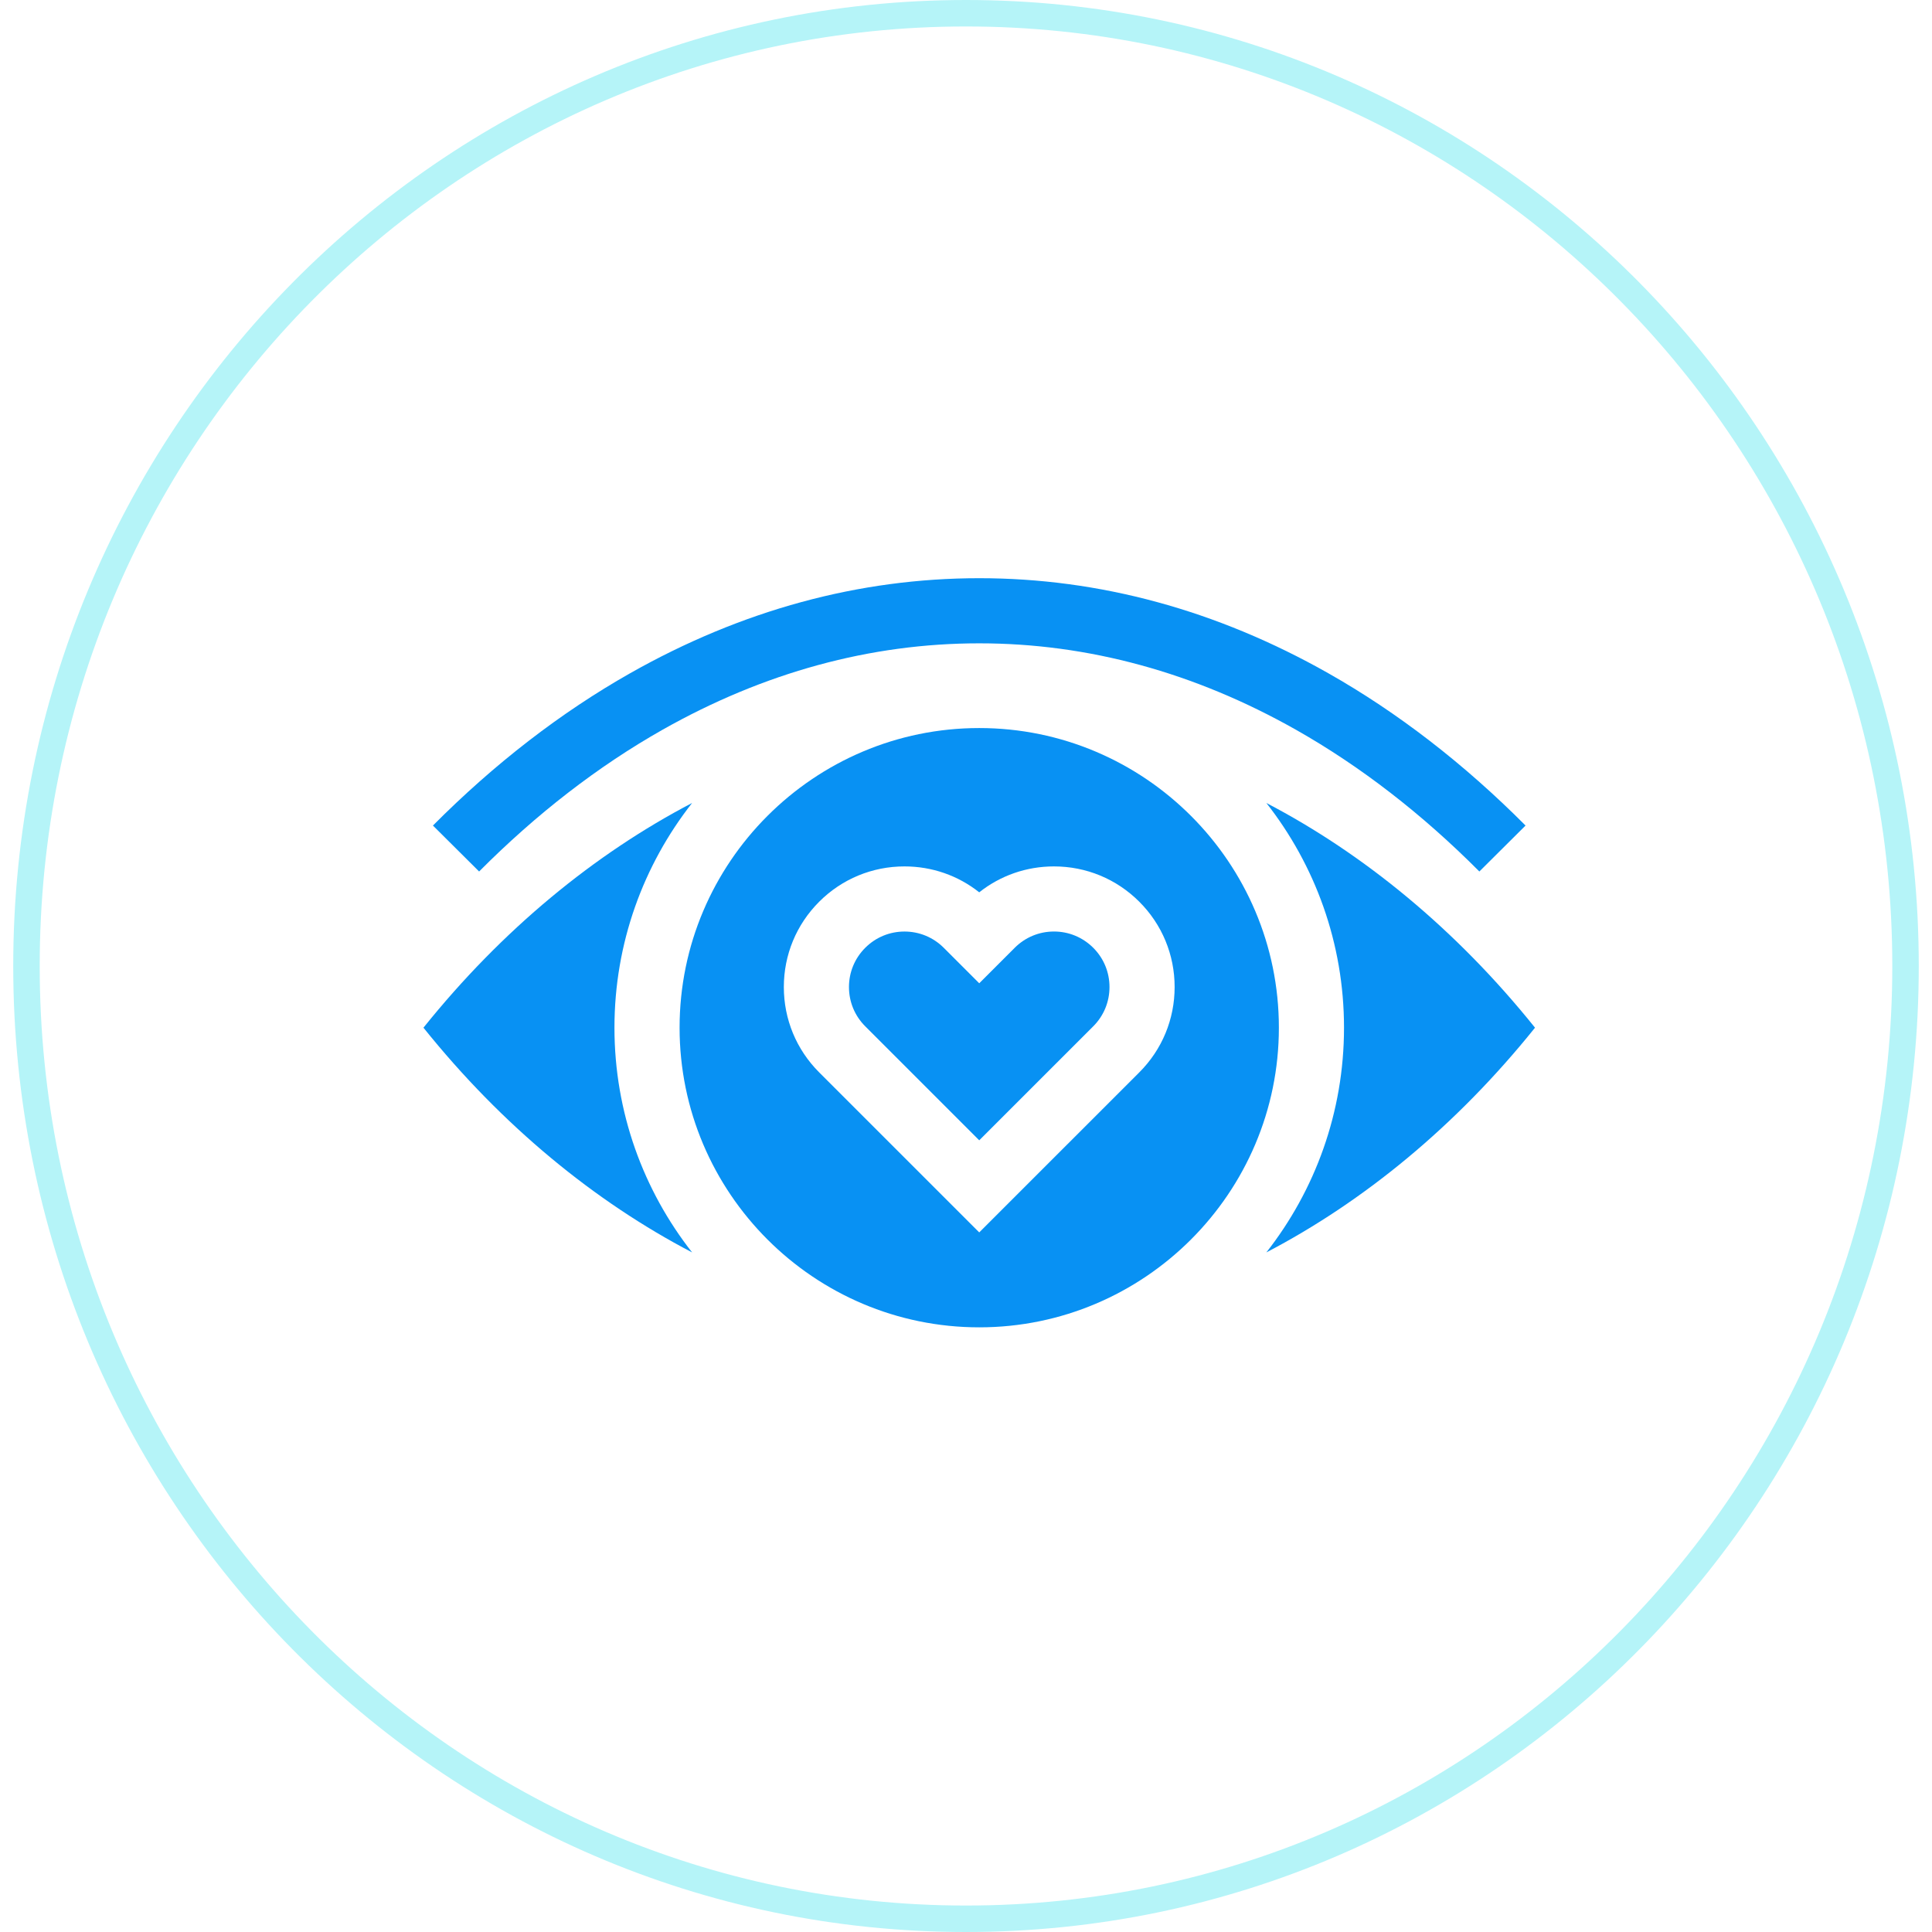 <svg width="73" height="73" viewBox="0 0 73 73" fill="none" xmlns="http://www.w3.org/2000/svg">
<path d="M72 36.5C72 56.389 56.1 72.5 36.5 72.5C16.9 72.5 1 56.389 1 36.5C1 16.611 16.9 0.5 36.5 0.5C56.1 0.5 72 16.611 72 36.5Z" stroke="#B5F4F8"/>
<path d="M41.308 35.812C40.911 35.416 40.385 35.197 39.824 35.197C39.264 35.197 38.737 35.416 38.341 35.812L37 37.153L35.659 35.812C35.263 35.416 34.736 35.198 34.176 35.198C33.615 35.198 33.089 35.416 32.693 35.812C32.296 36.208 32.078 36.735 32.078 37.295C32.078 37.856 32.296 38.382 32.693 38.779L37 43.086L41.308 38.779C41.704 38.383 41.922 37.856 41.922 37.295C41.922 36.735 41.704 36.208 41.308 35.812Z" fill="#0891F3"/>
<path d="M37 27.509C30.757 27.509 25.678 32.588 25.678 38.831C25.678 45.074 30.757 50.153 37 50.153C43.243 50.153 48.322 45.074 48.322 38.831C48.322 32.588 43.243 27.509 37 27.509ZM43.048 40.519L37 46.566L30.952 40.519C30.091 39.658 29.617 38.513 29.617 37.295C29.617 36.077 30.091 34.933 30.952 34.072C31.813 33.211 32.958 32.737 34.176 32.737C35.214 32.737 36.199 33.081 37 33.716C37.801 33.081 38.786 32.737 39.824 32.737C41.042 32.737 42.187 33.211 43.048 34.072C43.909 34.932 44.383 36.077 44.383 37.295C44.383 38.513 43.909 39.658 43.048 40.519Z" fill="#0891F3"/>
<path d="M47.849 30.34C49.686 32.682 50.783 35.631 50.783 38.831C50.783 42.032 49.686 44.98 47.849 47.322C51.522 45.405 55.021 42.544 58 38.831C55.021 35.119 51.522 32.257 47.849 30.34Z" fill="#0891F3"/>
<path d="M26.151 30.34C22.478 32.257 18.979 35.119 16 38.831C18.979 42.544 22.478 45.405 26.151 47.322C24.314 44.98 23.217 42.032 23.217 38.831C23.217 35.631 24.314 32.682 26.151 30.34Z" fill="#0891F3"/>
<path d="M25.027 27.577C28.862 25.408 32.89 24.308 37 24.308C41.11 24.308 45.138 25.408 48.973 27.577C51.4 28.951 53.73 30.751 55.897 32.929L57.642 31.193C55.316 28.856 52.807 26.919 50.184 25.435C45.976 23.054 41.54 21.847 37 21.847C32.46 21.847 28.024 23.054 23.815 25.435C21.193 26.919 18.684 28.856 16.358 31.193L18.103 32.929C20.27 30.751 22.6 28.951 25.027 27.577Z" fill="#0891F3"/>
</svg>
